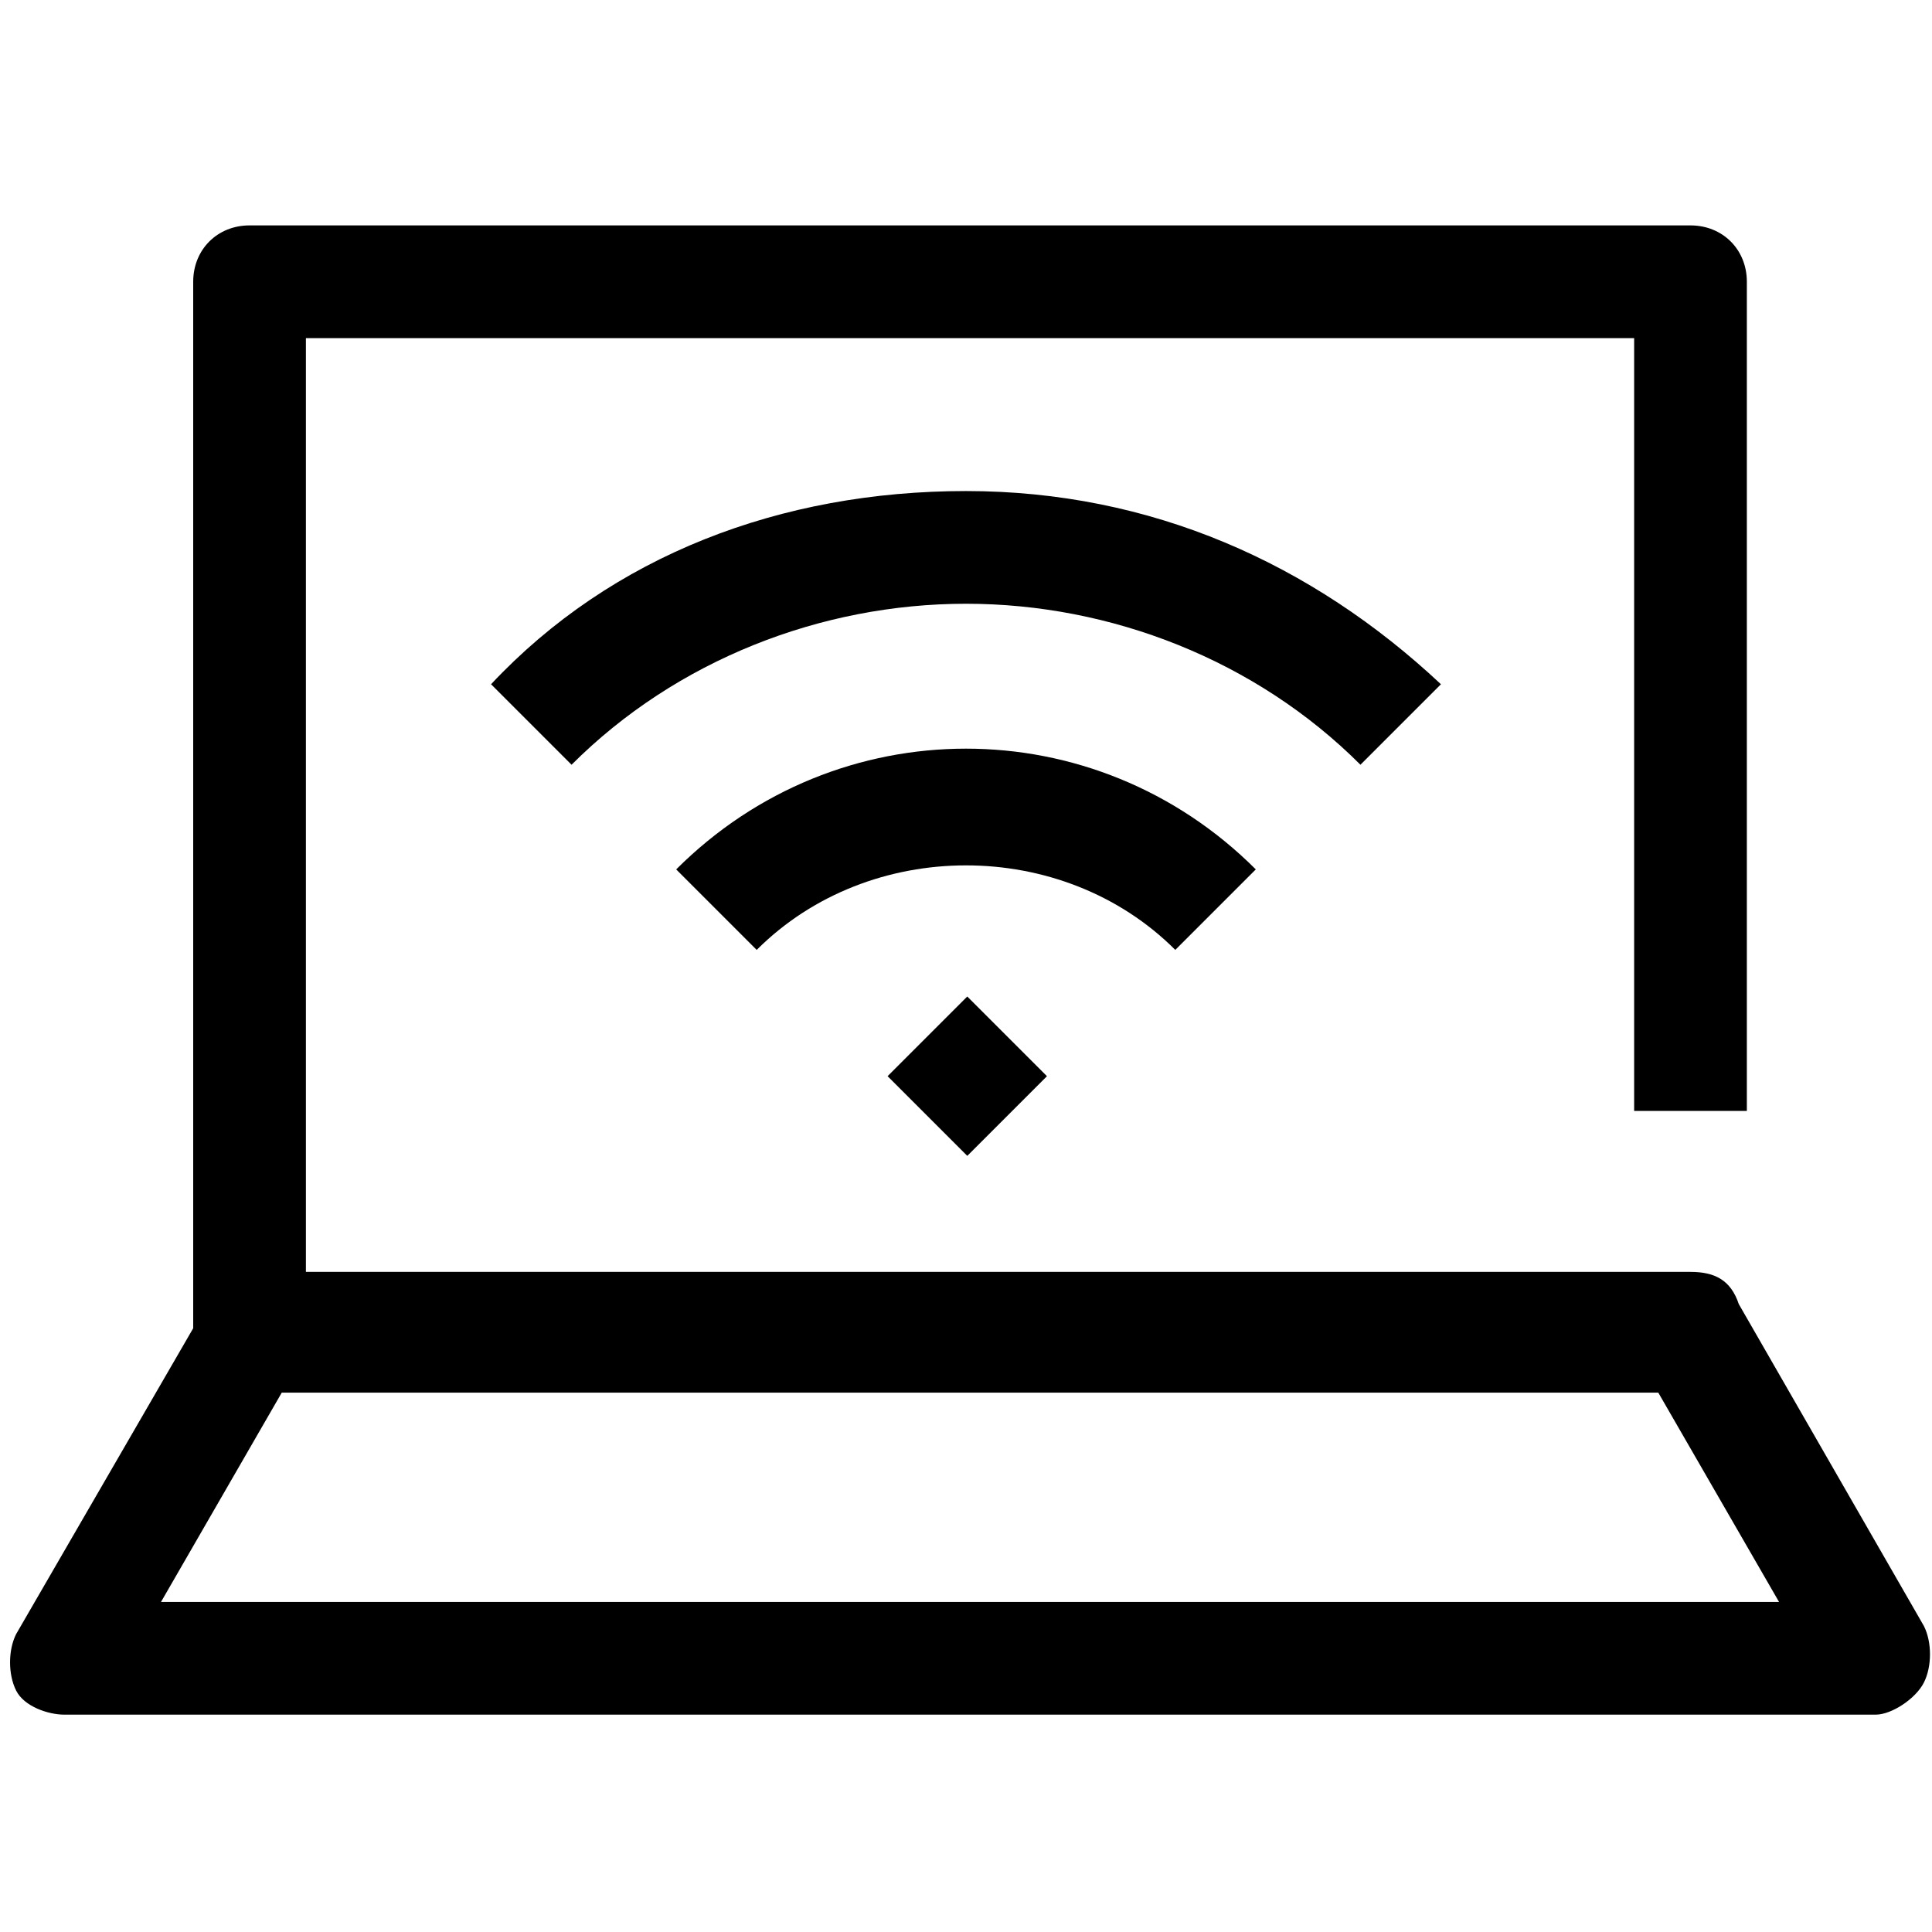 <?xml version="1.0" encoding="utf-8"?>
<!-- Generator: Adobe Illustrator 26.5.0, SVG Export Plug-In . SVG Version: 6.00 Build 0)  -->
<svg version="1.1" xmlns="http://www.w3.org/2000/svg" xmlns:xlink="http://www.w3.org/1999/xlink" x="0px" y="0px"
	 viewBox="0 0 24 24" style="enable-background:new 0 0 24 24;" xml:space="preserve">
<style type="text/css">
	.st0{fill:none;stroke:#000000;stroke-width:1.4;stroke-linejoin:round;stroke-miterlimit:10;}
	.st1{fill:none;stroke:#000000;stroke-width:1.4;stroke-miterlimit:10;}
	.st2{fill:none;stroke:#12100B;stroke-width:1.4;stroke-miterlimit:10;}
	.st3{fill:#FFFFFF;}
	.st4{fill:#606060;}
</style>
<g id="Layer_1">
</g>
<g id="Layer_3_FINAL">
</g>
<g id="Layer_4">
	<g>
		<path d="M23.3,21.3H0.8c-0.2,0-0.5-0.1-0.6-0.3s-0.1-0.5,0-0.7l2.2-3.8V3.5c0-0.4,0.3-0.7,0.7-0.7H21c0.4,0,0.7,0.3,0.7,0.7v10.3
			h-1.4V4.2H3.8v11.6H21c0.3,0,0.5,0.1,0.6,0.4l2.3,4c0.1,0.2,0.1,0.5,0,0.7C23.8,21.1,23.5,21.3,23.3,21.3z M2,19.9h20.1l-1.5-2.6
			H3.5L2,19.9z"/>
	</g>
	<rect x="11.3" y="12.7" transform="matrix(0.707 -0.707 0.707 0.707 -5.942 12.379)" width="1.4" height="1.4"/>
	<path d="M14.6,11.8c-1.4-1.4-3.8-1.4-5.2,0l-1-1c2-2,5.2-2,7.2,0L14.6,11.8z"/>
	<path d="M16.9,9.5c-1.3-1.3-3.1-2-4.9-2s-3.6,0.7-4.9,2l-1-1C7.6,6.9,9.7,6.1,12,6.1s4.3,0.9,5.9,2.4L16.9,9.5z"/>
</g>
</svg>
